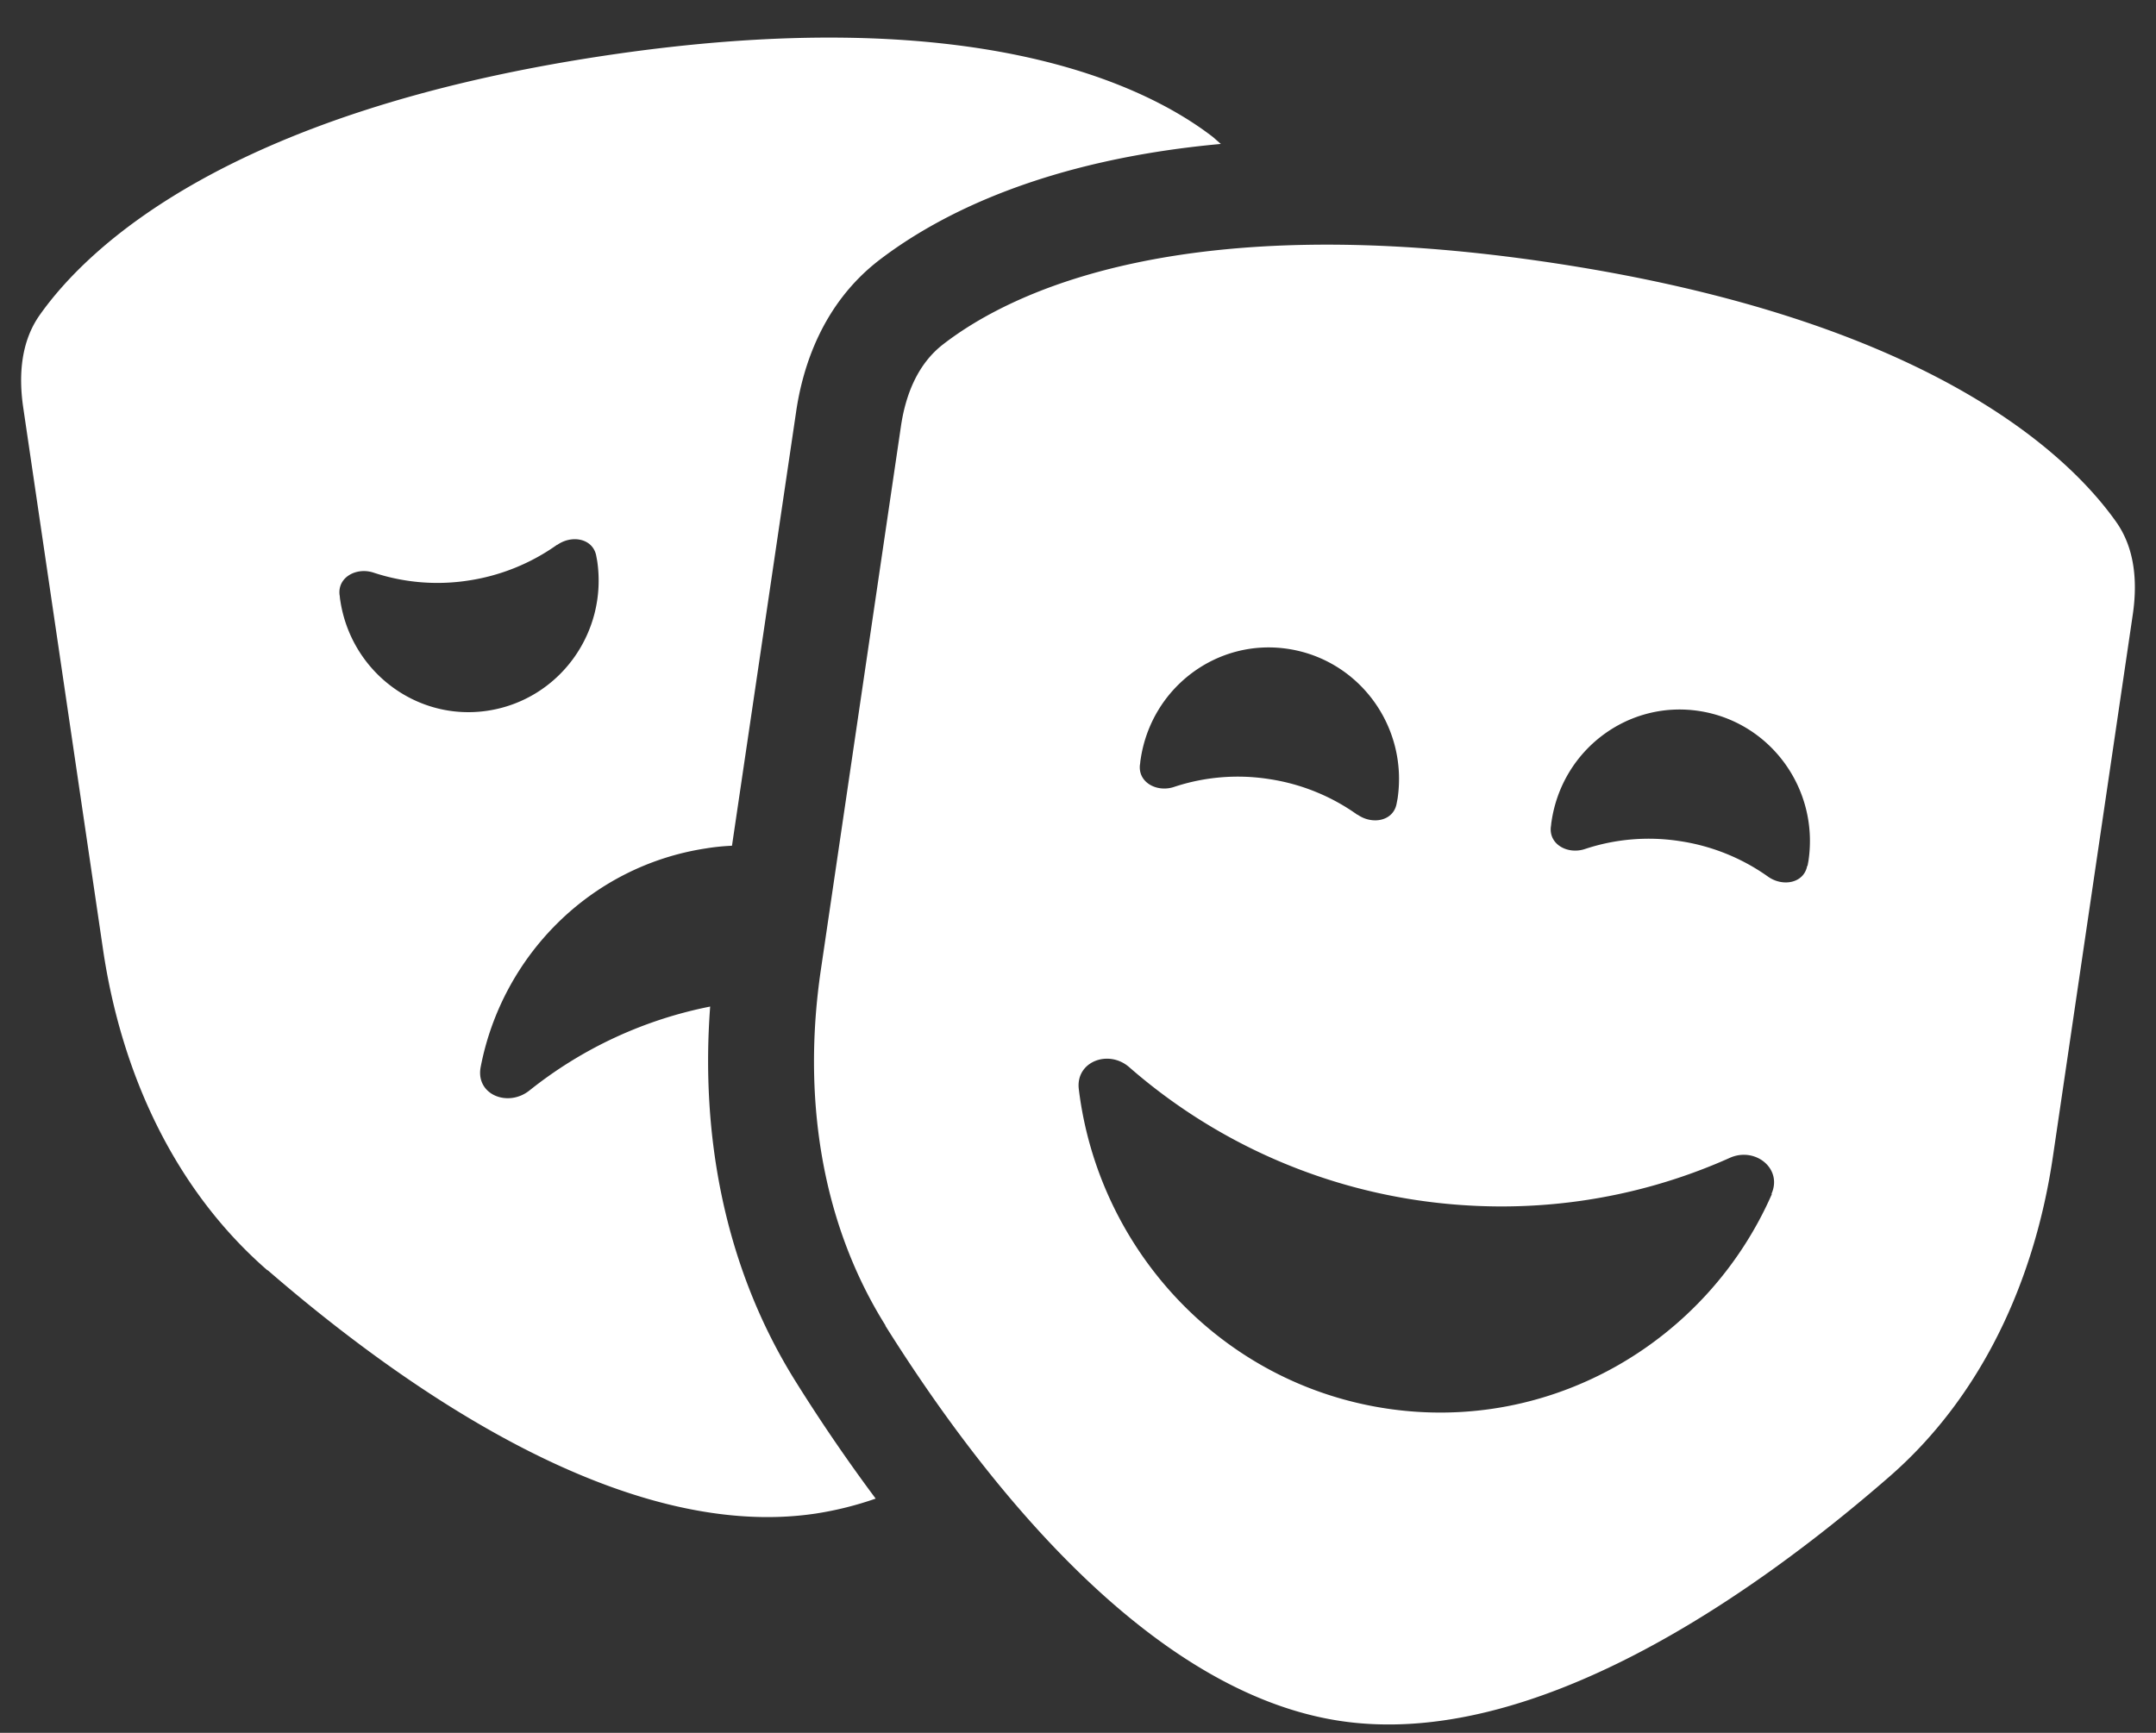 <svg width="51" height="41" fill="none" xmlns="http://www.w3.org/2000/svg"><rect width="100%" height="100%" fill="#333333" stroke="none"/><path d="M6.329 30.051c3.258 2.821 8.439 6.447 12.979 5.759a7.97 7.97 0 001.406-.352 41.027 41.027 0 01-1.89-2.766c-1.712-2.735-2.251-5.876-2.025-8.876a9.931 9.931 0 00-4.274 1.985c-.508.406-1.273.101-1.156-.547.5-2.618 2.578-4.759 5.329-5.18a5.16 5.16 0 01.617-.063l1.516-10.26c.156-1.078.625-2.555 1.953-3.586 1.454-1.118 3.978-2.383 8.095-2.759l-.187-.164c-1.579-1.219-5.657-3.25-14.463-1.914S2.102 5.813.945 7.446C.5 8.071.437 8.86.547 9.626l1.89 12.838c.43 2.915 1.68 5.673 3.892 7.595v-.008zm6.853-17.159c.343-.242.843-.156.922.258l.023.125c.25 1.704-.906 3.282-2.586 3.54-1.68.258-3.243-.922-3.493-2.618-.008-.039-.008-.086-.016-.125-.046-.422.407-.656.805-.523a4.805 4.805 0 002.243.187 4.862 4.862 0 002.094-.844h.008zm7.759 18.472c2.297 3.665 6.212 8.665 10.751 9.353 4.54.688 9.728-2.93 12.979-5.759 2.211-1.914 3.462-4.672 3.891-7.595l1.891-12.838c.11-.765.047-1.555-.398-2.18-1.157-1.633-4.478-4.782-13.284-6.118-8.806-1.336-12.877.696-14.455 1.915-.61.468-.899 1.203-1.008 1.969l-1.891 12.838c-.43 2.914-.031 5.922 1.531 8.415h-.007zm11.165-12.088a4.824 4.824 0 00-2.094-.844 4.787 4.787 0 00-2.242.188c-.399.133-.852-.102-.805-.524.008-.039.008-.086.016-.125.25-1.703 1.813-2.875 3.492-2.617 1.68.258 2.837 1.836 2.587 3.54l-.024.124c-.078.414-.578.5-.922.258h-.008zm10.643 1.211c-.078.414-.578.5-.922.258a4.825 4.825 0 00-2.094-.844 4.786 4.786 0 00-2.243.188c-.398.133-.852-.102-.805-.524.008-.039.008-.086.016-.125.25-1.703 1.813-2.875 3.493-2.617s2.836 1.836 2.586 3.54l-.023.124h-.008zm-.836 7.767c-1.532 3.493-5.22 5.665-9.127 5.071-3.907-.594-6.806-3.766-7.267-7.556-.078-.648.696-.945 1.188-.523a13.329 13.329 0 006.798 3.149c2.61.39 5.165.008 7.415-1 .594-.266 1.25.25.985.851l.008.008z" fill="#fff"/></svg>
